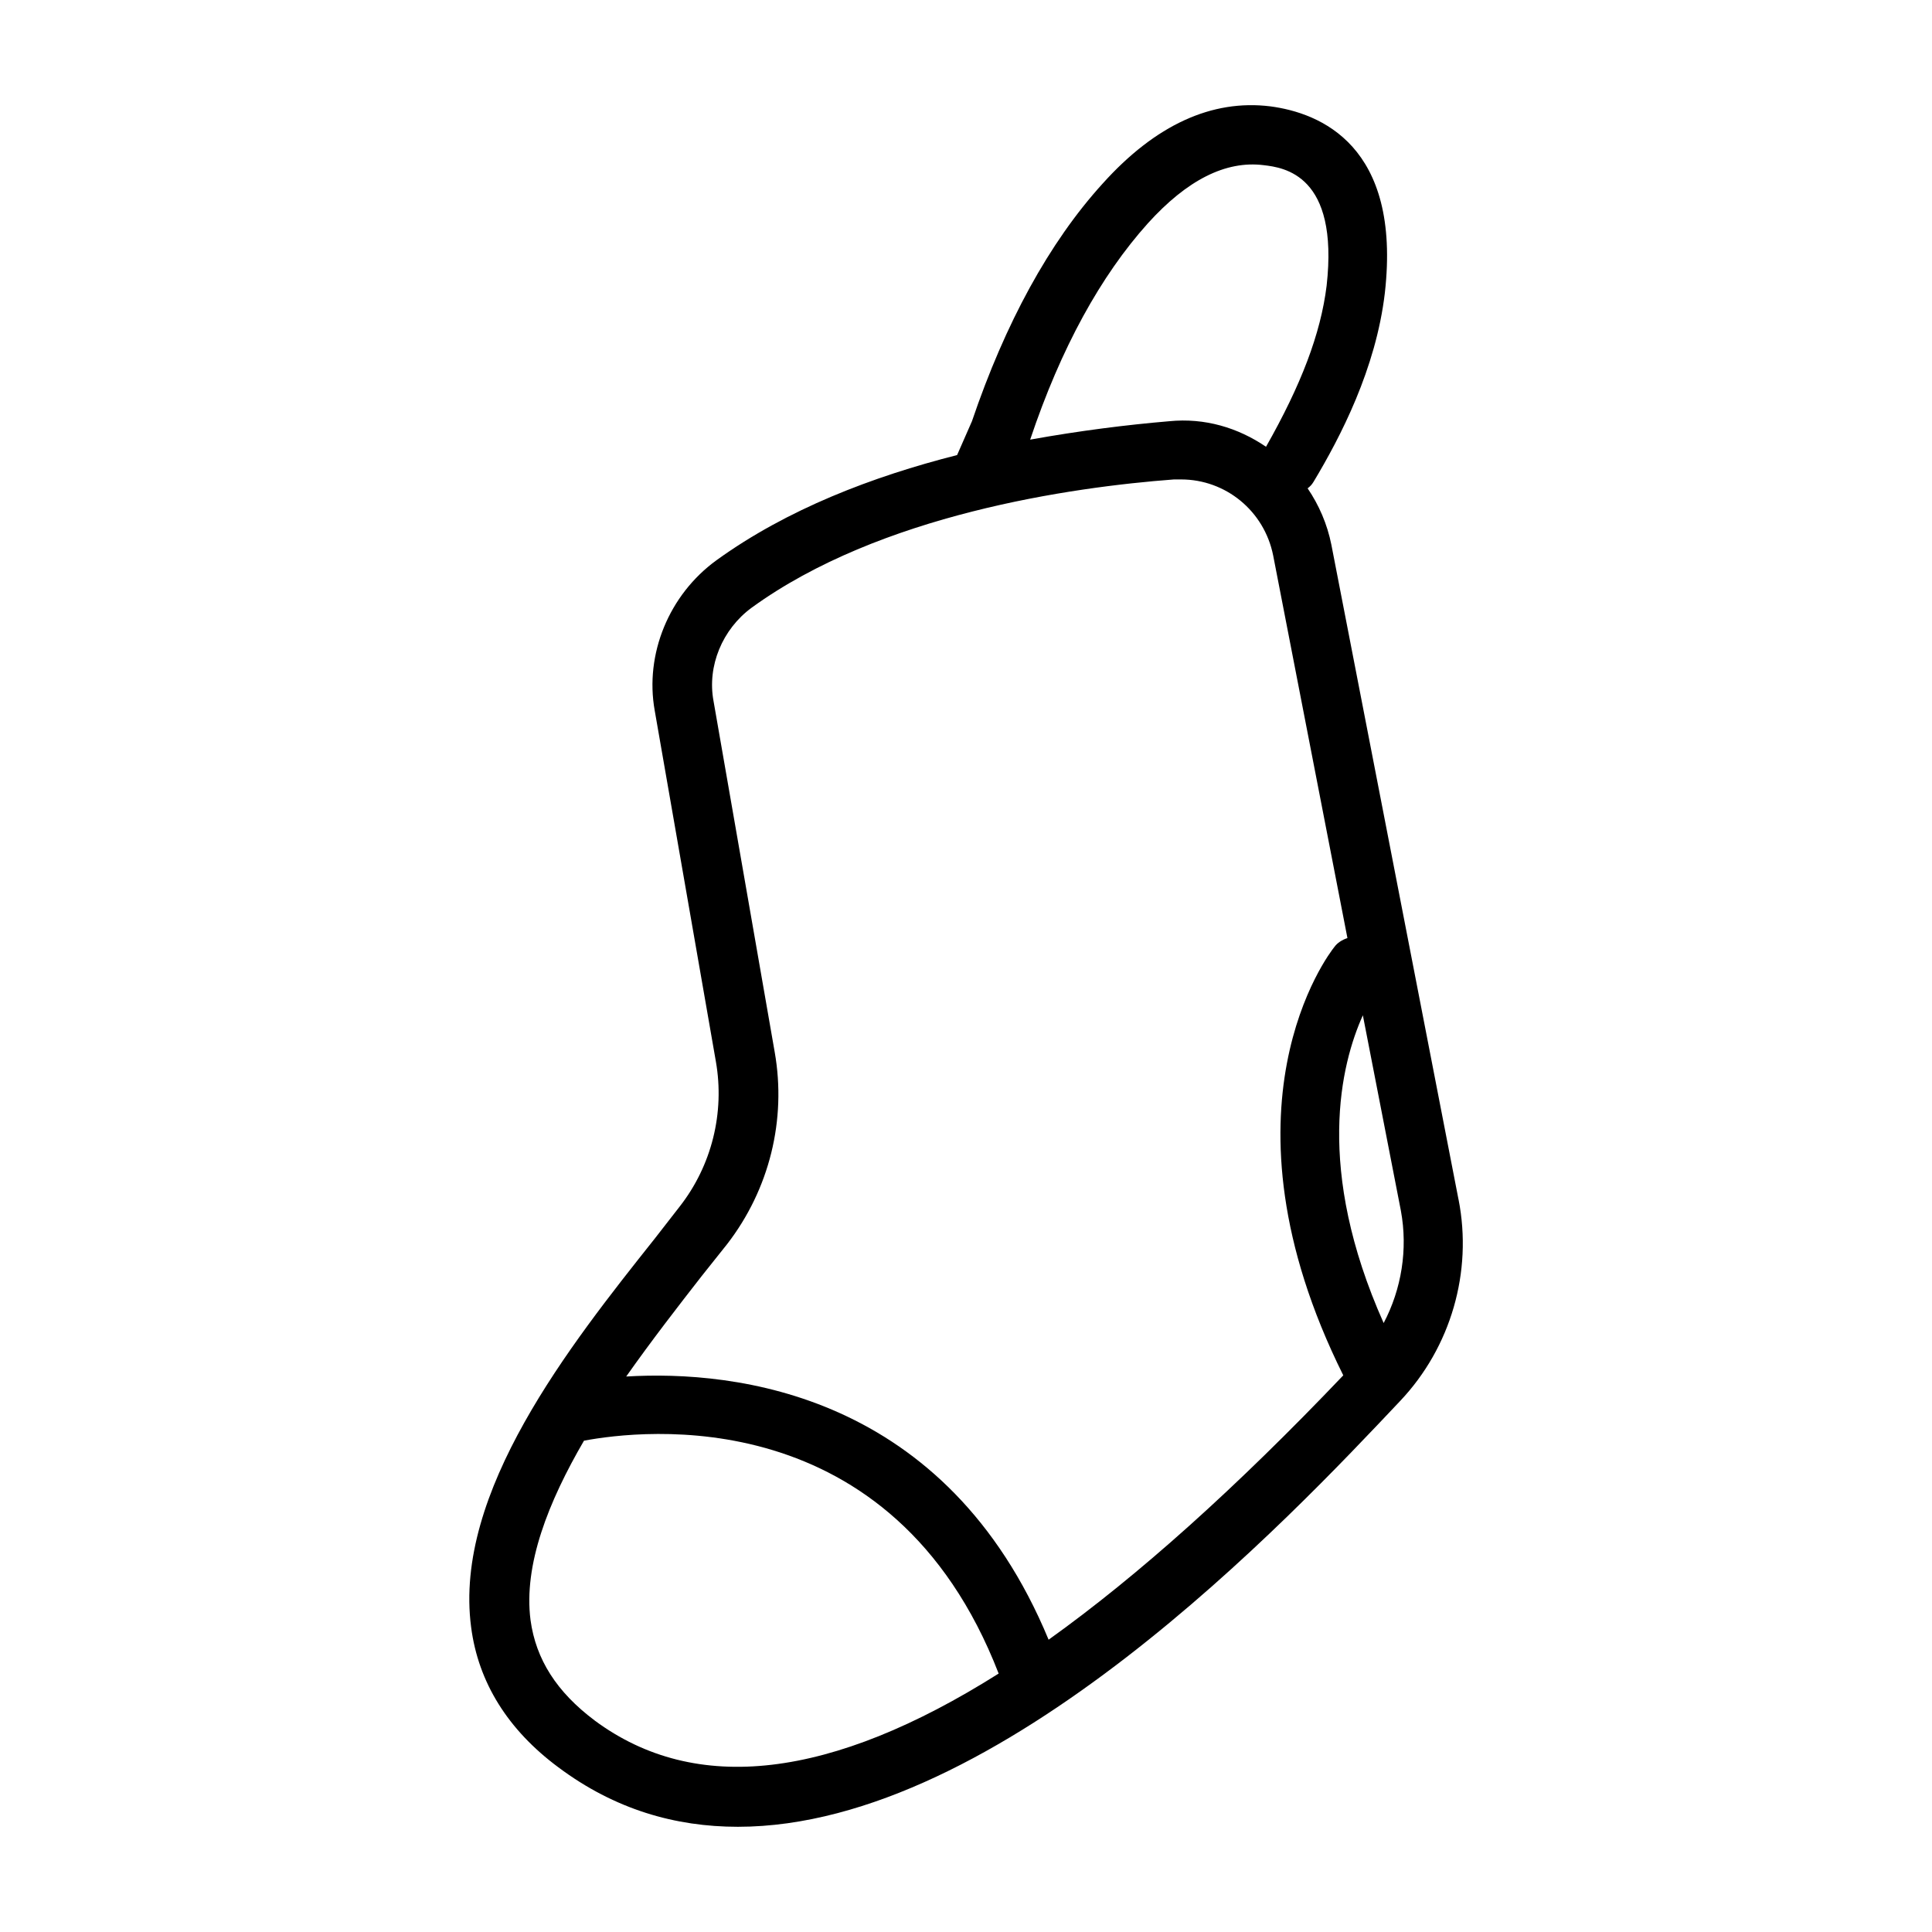<?xml version="1.0" encoding="UTF-8"?>
<!-- Uploaded to: SVG Repo, www.svgrepo.com, Generator: SVG Repo Mixer Tools -->
<svg fill="#000000" width="800px" height="800px" version="1.1" viewBox="144 144 512 512" xmlns="http://www.w3.org/2000/svg">
 <path d="m530.52 461.87-33.691-173.5c-1.102-5.512-3.305-10.547-6.297-14.957 0.629-0.473 1.102-0.945 1.574-1.73 7.086-11.809 16.531-29.914 18.895-50.066 4.41-39.047-17.16-47.703-30.387-49.438-15.43-1.891-30.387 4.879-44.398 20.469-14.168 15.586-25.82 37-34.637 62.977l-3.938 8.973c-22.355 5.668-45.027 14.328-63.762 27.867-12.594 9.133-19.051 24.875-16.375 39.832l16.215 93.047c2.363 13.539-1.102 27.551-9.605 38.414l-6.613 8.5c-22.516 28.34-53.371 67.227-48.648 102.96 1.891 14.641 9.762 27.238 23.145 37.156 14.957 11.18 31.016 15.742 47.547 15.742 69.43 0 146.42-82.027 175.55-112.89 13.383-14.164 19.211-34.156 15.43-53.367zm-19.836 32.75c-18.262-40.934-11.336-68.645-5.512-81.555l10.078 51.797c1.887 10.234 0.156 20.781-4.566 29.758zm-62.504-291.42c10.391-11.492 20.625-16.688 30.699-15.43 5.352 0.629 19.996 2.519 16.688 31.961-1.574 12.754-6.769 26.293-16.059 42.668-7.398-5.039-16.215-7.715-25.664-6.769-11.18 0.945-23.773 2.519-36.84 4.879 8.188-24.406 18.738-43.457 31.176-57.309zm-146.58 396.75c-10.078-7.559-15.586-16.215-17.004-26.609-1.891-14.641 4.723-31.332 14.168-47.547 15.113-2.832 81.711-11.02 109.89 61.715-44.398 28.027-80.293 32.277-107.06 12.441zm120.29-21.414c-27.078-65.336-82.973-71.477-111.94-69.746 6.769-9.605 13.855-18.734 19.996-26.609l6.769-8.5c11.18-14.484 15.742-32.906 12.594-50.852l-16.215-93.047c-1.73-9.289 2.363-19.051 10.078-24.719 34.008-24.719 84.703-31.961 111.94-34.008h1.891c11.809 0 22.043 8.344 24.402 20.152l19.68 101.39c-1.418 0.473-2.676 1.258-3.465 2.363-1.418 1.73-32.906 42.668 2.363 113.52-28.344 29.754-54.32 53.055-78.094 70.059z"/>
</svg>